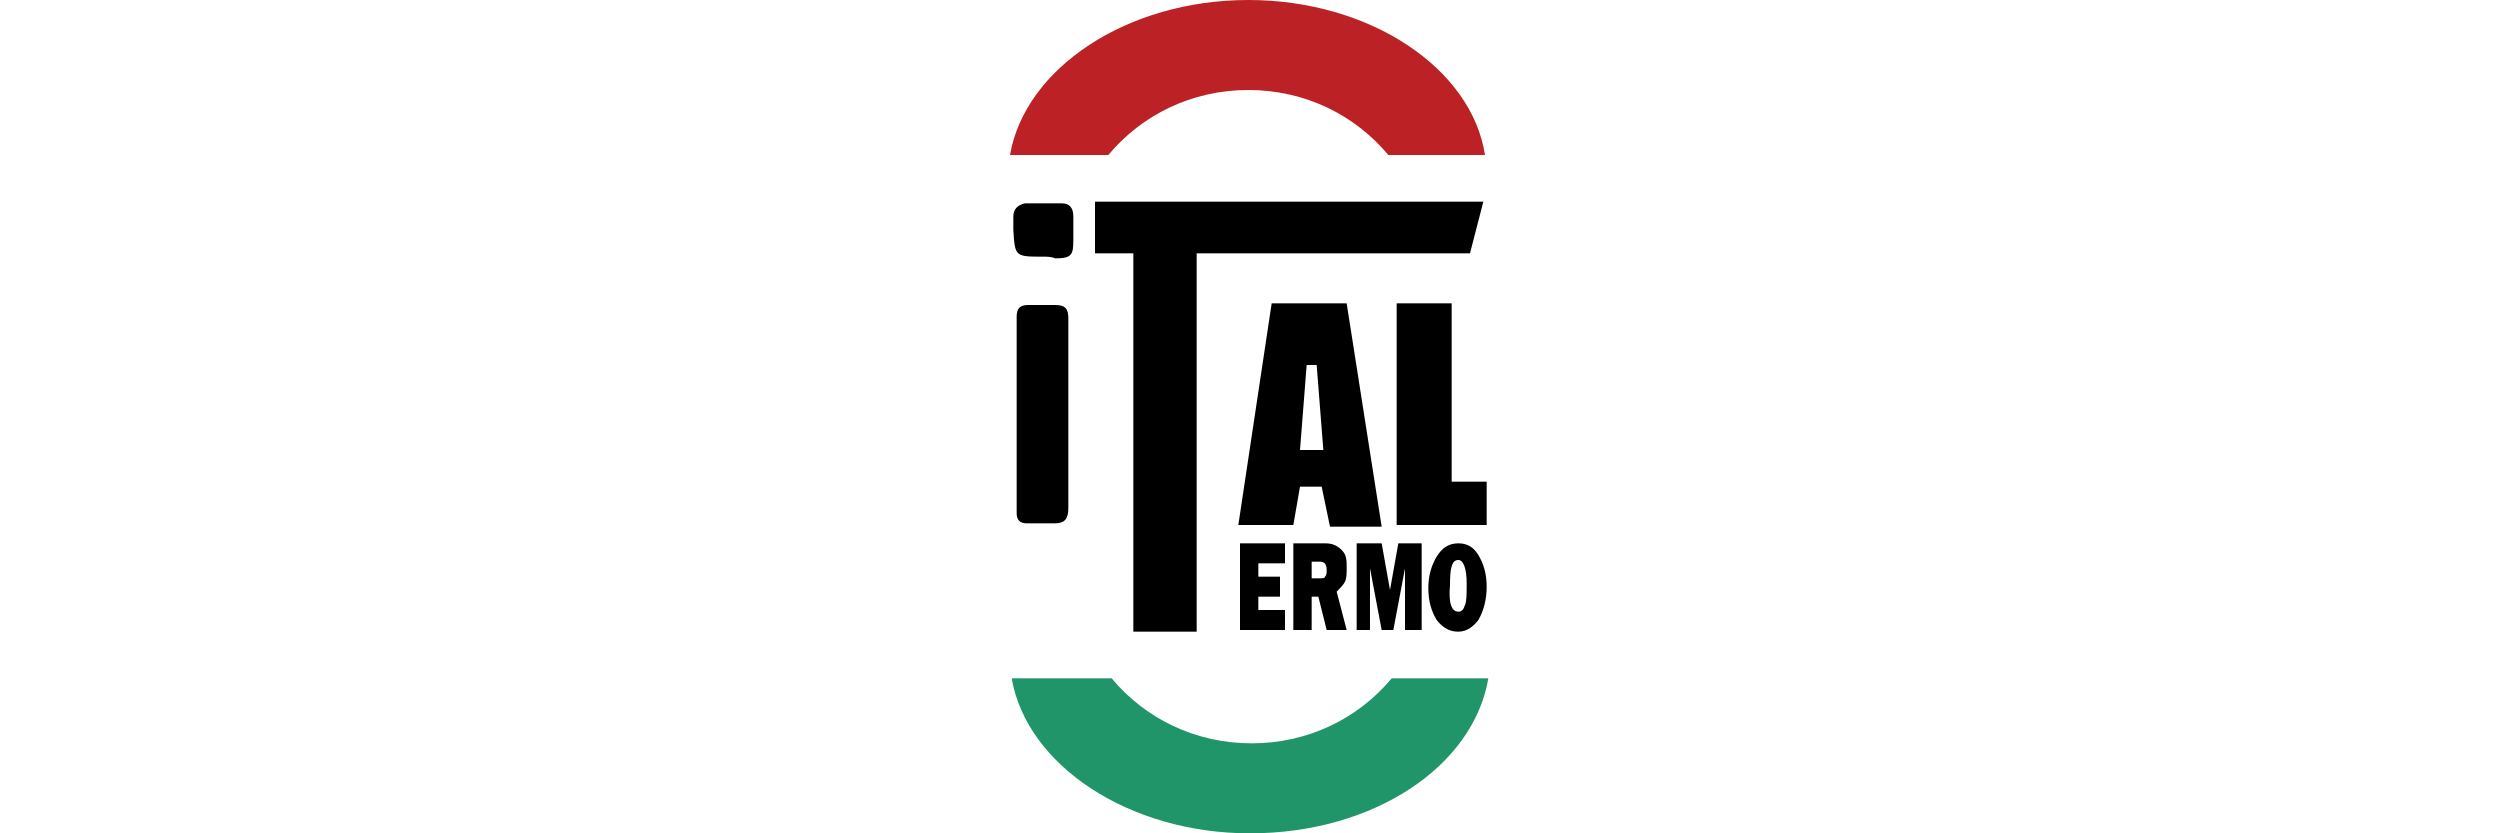 <?xml version="1.0" encoding="utf-8"?>
<!-- Generator: Adobe Illustrator 28.0.0, SVG Export Plug-In . SVG Version: 6.00 Build 0)  -->
<svg version="1.1" id="Слой_1" xmlns="http://www.w3.org/2000/svg" xmlns:xlink="http://www.w3.org/1999/xlink" x="0px" y="0px"
	 viewBox="0 0 150 50" style="enable-background:new 0 0 150 50;" xml:space="preserve">
<style type="text/css">
	.st0{fill:#BB2125;}
	.st1{fill:#209569;}
</style>
<g>
	<path d="M62.6,15.4c-1.7,0-1.7,0-1.8-1.6c0-0.3,0-0.6,0-0.8c0-0.5,0.3-0.7,0.7-0.8c0.7,0,1.5,0,2.2,0c0.5,0,0.7,0.3,0.7,0.8
		c0,0.5,0,0.9,0,1.4c0,0.9-0.1,1.1-1.1,1.1C63.1,15.4,62.8,15.4,62.6,15.4z"/>
	<path d="M64.1,24.8c0,1.9,0,3.8,0,5.7c0,0.6-0.2,0.9-0.8,0.9c-0.6,0-1.1,0-1.7,0c-0.4,0-0.6-0.2-0.6-0.6c0-3.9,0-7.9,0-11.8
		c0-0.5,0.2-0.7,0.7-0.7c0.5,0,1.1,0,1.6,0c0.6,0,0.8,0.2,0.8,0.8C64.1,20.9,64.1,22.9,64.1,24.8C64.1,24.8,64.1,24.8,64.1,24.8z"/>
	<path d="M80.8,18.2l-4.5,0l-2,13.3l3.3,0l0.4-2.3l1.3,0l0.5,2.4h3.1L80.8,18.2z M78,27l0.4-5.1h0.6l0.4,5.1H78z"/>
	<polygon points="89,12.1 65.7,12.1 65.7,15.2 68,15.2 68,37.9 71.8,37.9 71.8,15.2 88.2,15.2 	"/>
	<polygon points="87.1,28.9 87.1,18.2 83.8,18.2 83.8,31.5 84.1,31.5 87.1,31.5 89.2,31.5 89.2,28.9 	"/>
	<path class="st0" d="M66.5,9.3c2-2.4,5-3.9,8.4-3.9c3.4,0,6.4,1.5,8.4,3.9h5.8C88.3,4.1,82.2,0,74.9,0c-7.3,0-13.4,4.1-14.3,9.3
		H66.5z"/>
	<path class="st1" d="M66.7,40.7c2,2.4,5,3.9,8.4,3.9c3.4,0,6.4-1.5,8.4-3.9h5.8c-0.9,5.3-6.9,9.3-14.3,9.3
		c-7.3,0-13.4-4.1-14.3-9.3H66.7z"/>
	<g>
		<path d="M77.1,36.6v1.2h-2.7v-5.2h2.7v1.2h-1.6v0.8h1.3v1.2h-1.3v0.8H77.1z"/>
		<path d="M80.8,37.8h-1.2l-0.5-2h-0.4v2h-1.1v-5.2h1.9c0.4,0,0.7,0.1,1,0.4s0.3,0.6,0.3,1.1c0,0.3,0,0.6-0.1,0.8s-0.3,0.4-0.5,0.6
			L80.8,37.8z M78.7,34.7h0.5c0.1,0,0.3,0,0.3-0.1c0.1-0.1,0.1-0.2,0.1-0.4c0-0.3-0.1-0.5-0.4-0.5h-0.5V34.7z"/>
		<path d="M85.3,32.6v5.2h-1v-3.7l-0.7,3.7h-0.7l-0.7-3.7v3.7h-0.8v-5.2h1.5l0.5,2.8l0.5-2.8H85.3z"/>
		<path d="M87.5,37.9c-0.5,0-0.9-0.2-1.3-0.7c-0.3-0.5-0.5-1.1-0.5-1.9c0-0.8,0.2-1.4,0.5-1.9c0.3-0.5,0.7-0.8,1.3-0.8
			c0.5,0,0.9,0.2,1.2,0.7c0.3,0.5,0.5,1.1,0.5,1.9c0,0.8-0.2,1.5-0.5,2C88.4,37.6,88,37.9,87.5,37.9z M87.5,36.7
			c0.2,0,0.3-0.1,0.4-0.4c0.1-0.2,0.1-0.7,0.1-1.3c0-0.9-0.2-1.4-0.5-1.4c-0.4,0-0.5,0.5-0.5,1.5C86.9,36.2,87.1,36.7,87.5,36.7z"/>
	</g>
</g>
</svg>

